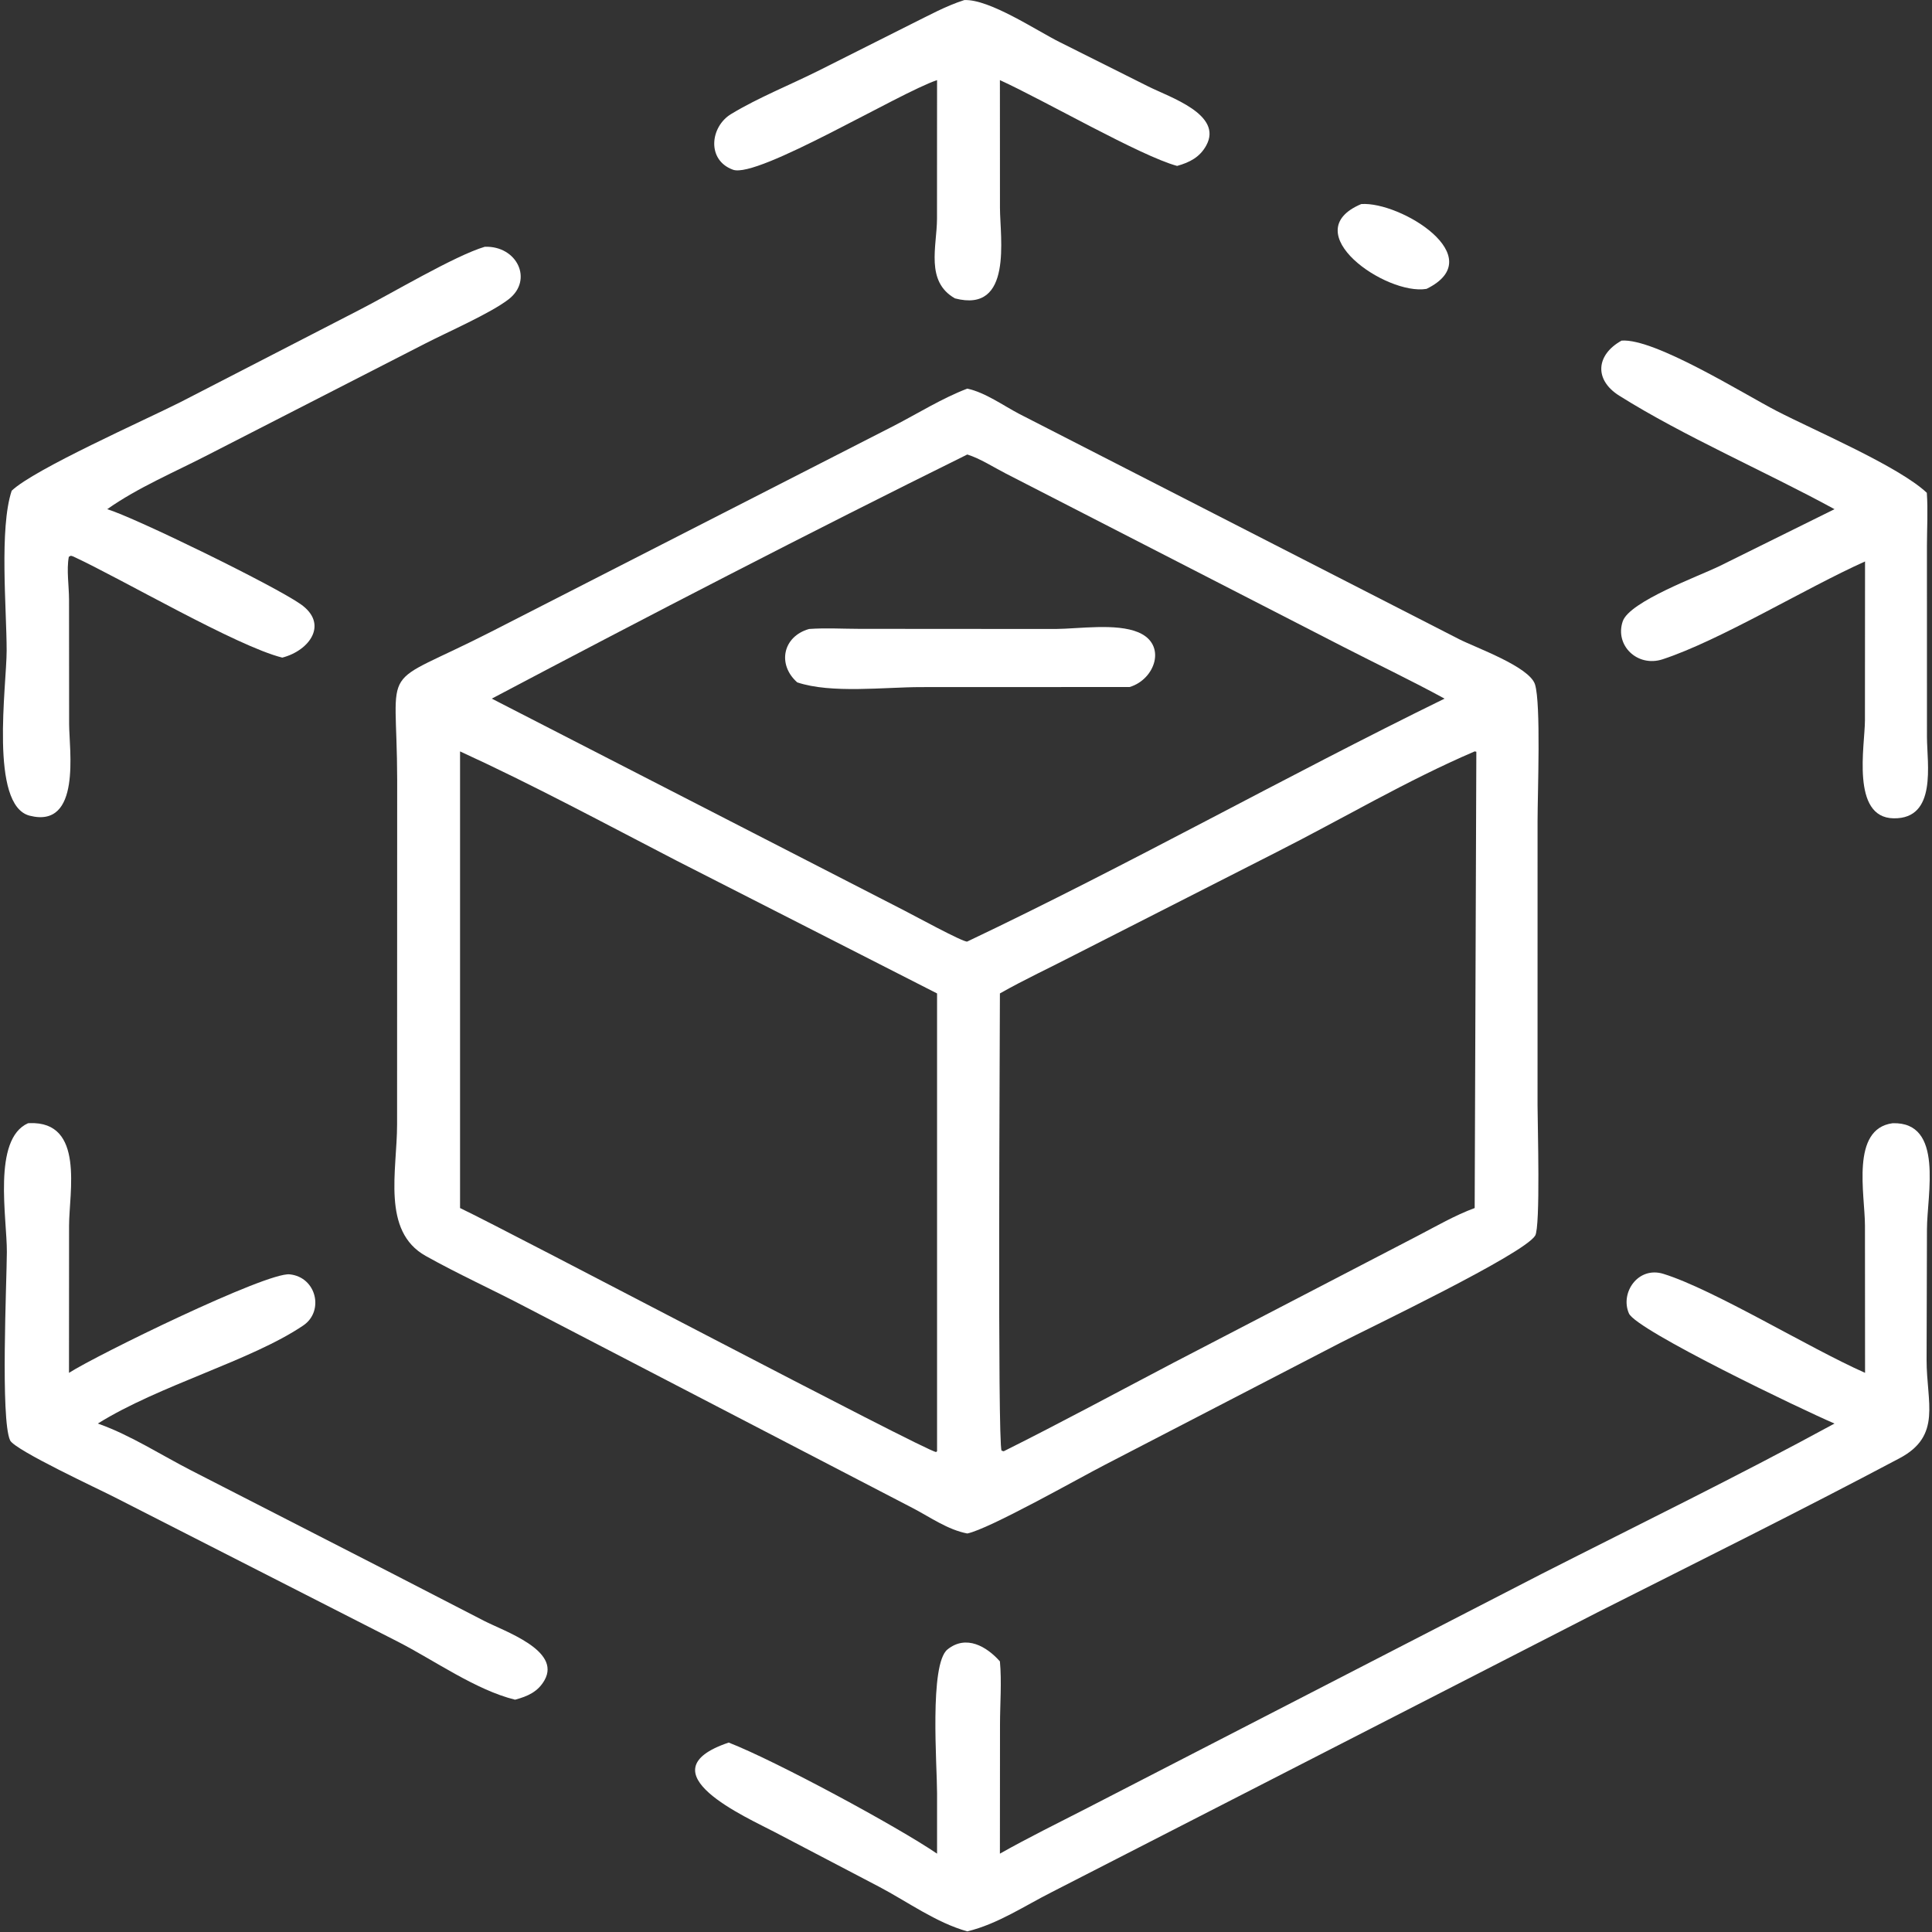 <svg width="100" height="100" viewBox="0 0 100 100" fill="none" xmlns="http://www.w3.org/2000/svg">
<rect x="0" y="0" width="100" height="100" fill="#333333" stroke="none"/>
<g clip-path="url(#clip0_8001_8500)">
<path d="M48.502 4.147C46.542 4.804 39.222 9.249 37.94 8.785C36.568 8.288 36.755 6.56 37.843 5.902C39.26 5.044 40.911 4.39 42.403 3.641L47.165 1.247C48.057 0.808 48.954 0.309 49.91 0.004C51.214 -0.059 53.682 1.603 54.855 2.183L59.432 4.474C60.548 5.035 63.316 5.924 62.435 7.531C62.108 8.127 61.59 8.404 60.927 8.588C59.029 8.075 54.03 5.183 51.755 4.147L51.758 10.762C51.759 12.288 52.44 16.23 49.431 15.445C47.885 14.573 48.493 12.751 48.499 11.328L48.502 4.147Z" fill="white"/>
<path d="M73.837 14.952C71.746 15.306 67.013 12.016 70.457 10.562C72.487 10.418 77.189 13.309 73.837 14.952Z" fill="white"/>
<path d="M3.783 28.799L3.668 28.765L3.562 28.82C3.436 29.485 3.572 30.335 3.573 31.025L3.578 37.488C3.58 38.783 4.224 42.907 1.535 42.22C-0.554 41.686 0.343 35.488 0.344 33.681C0.344 31.533 -0.043 27.346 0.605 25.4C1.76 24.289 7.56 21.716 9.342 20.813L18.573 16.056C20.219 15.218 23.535 13.234 25.092 12.773C26.762 12.713 27.614 14.487 26.333 15.486C25.402 16.212 23.129 17.203 21.985 17.794L10.81 23.521C9.072 24.421 7.13 25.237 5.551 26.355C6.996 26.796 14.166 30.296 15.559 31.27C17.024 32.294 16.025 33.673 14.611 34.038C12.254 33.451 6.315 29.973 3.783 28.799Z" fill="white"/>
<path d="M94.954 26.355C91.406 24.416 87.157 22.584 83.812 20.481C82.493 19.651 82.618 18.359 83.932 17.63C85.641 17.497 90.258 20.392 91.957 21.27C93.92 22.284 98.284 24.14 99.732 25.508C99.796 26.411 99.739 27.352 99.738 28.259L99.739 38.148C99.743 39.536 100.271 42.391 98.015 42.356C95.791 42.323 96.529 38.569 96.529 37.283L96.534 29.061C93.451 30.444 89.027 33.15 86.059 34.124C84.749 34.554 83.566 33.398 83.994 32.156C84.347 31.133 87.929 29.819 88.952 29.325L94.954 26.355Z" fill="white"/>
<path d="M50.067 79.373C49.053 79.179 48.157 78.536 47.27 78.072L27.251 67.674C25.528 66.768 23.723 65.953 22.031 65.005C19.742 63.723 20.552 60.592 20.553 58.208L20.558 40.351C20.549 34.017 19.473 35.742 25.446 32.686L46.273 22.037C47.511 21.398 48.76 20.614 50.067 20.115C51.001 20.316 51.925 20.99 52.752 21.422L75.523 33.084C76.382 33.523 79.167 34.507 79.453 35.429C79.764 36.433 79.585 41.017 79.584 42.493L79.583 57.205C79.584 58.146 79.74 63.514 79.459 63.959C78.848 64.926 70.913 68.712 69.352 69.517L57.215 75.805C55.879 76.491 51.206 79.142 50.067 79.373ZM50.067 23.525C41.929 27.546 33.488 31.916 25.455 36.161L46.811 47.131C47.222 47.338 49.914 48.81 50.067 48.733C58.425 44.762 66.465 40.227 74.77 36.161C73.037 35.214 71.243 34.362 69.484 33.458L52.042 24.5C51.425 24.183 50.732 23.733 50.067 23.525ZM76.329 38.892C72.803 40.405 69.511 42.365 66.103 44.092L55.657 49.409C54.36 50.081 53.022 50.701 51.755 51.42C51.755 53.828 51.627 74.69 51.841 75.084L51.95 75.118C54.901 73.645 57.802 72.076 60.72 70.545L73.384 63.965C74.344 63.465 75.305 62.906 76.329 62.528L76.415 38.911L76.329 38.892ZM23.812 38.892V62.528C26.391 63.753 47.946 75.132 48.45 75.156L48.502 75.118V51.42L35.015 44.546C31.312 42.63 27.614 40.635 23.812 38.892Z" fill="white"/>
<path d="M41.264 35.319C40.225 34.4 40.509 32.947 41.878 32.556C42.729 32.494 43.626 32.548 44.481 32.549L54.631 32.556C55.857 32.546 57.768 32.247 58.917 32.727C60.414 33.352 59.8 35.163 58.47 35.56L47.663 35.564C45.785 35.565 43.021 35.91 41.264 35.319Z" fill="white"/>
<path d="M96.535 71.058L96.53 63.435C96.528 61.813 95.781 58.432 97.959 58.138C100.63 58.054 99.741 61.835 99.739 63.625L99.72 70.384C99.716 72.592 100.524 74.31 98.323 75.477C93.155 78.218 87.895 80.827 82.666 83.466L54.459 97.926C53.041 98.64 51.64 99.589 50.067 99.968C48.448 99.515 46.965 98.427 45.5 97.657L40.115 94.837C38.683 94.079 33.228 91.708 37.717 90.195C40.138 91.135 46.456 94.548 48.502 95.945V92.807C48.503 91.388 48.095 86.14 49.041 85.376C50.006 84.597 51.071 85.22 51.755 85.993C51.854 87.053 51.761 88.183 51.76 89.25L51.755 95.945C53.234 95.109 54.767 94.359 56.281 93.581L79.824 81.45C84.875 78.882 89.987 76.389 94.954 73.682C93.33 72.993 84.7 68.855 84.314 67.985C83.844 66.922 84.782 65.524 86.102 65.936C88.728 66.755 93.646 69.781 96.535 71.058Z" fill="white"/>
<path d="M26.659 87.976C24.632 87.478 22.457 85.927 20.6 84.977L5.961 77.511C5.216 77.124 0.758 75.059 0.523 74.553C0.021 73.469 0.346 66.397 0.355 64.804C0.364 63.052 -0.403 58.965 1.451 58.138L1.529 58.134C4.393 58.021 3.575 61.726 3.575 63.438L3.571 71.058C4.998 70.143 13.8 65.834 14.996 65.96C16.383 66.105 16.787 67.867 15.699 68.605C13.012 70.426 8.245 71.696 5.065 73.682L5.142 73.71C6.779 74.299 8.358 75.322 9.9 76.112L20.039 81.308L25.054 83.894C26.091 84.43 29.057 85.421 28.185 86.965C27.848 87.562 27.319 87.801 26.659 87.976Z" fill="white"/>
</g>
<defs>
<clipPath id="clip0_8001_8500">
<rect width="100" height="100" fill="white"/>
</clipPath>
</defs>
</svg>
